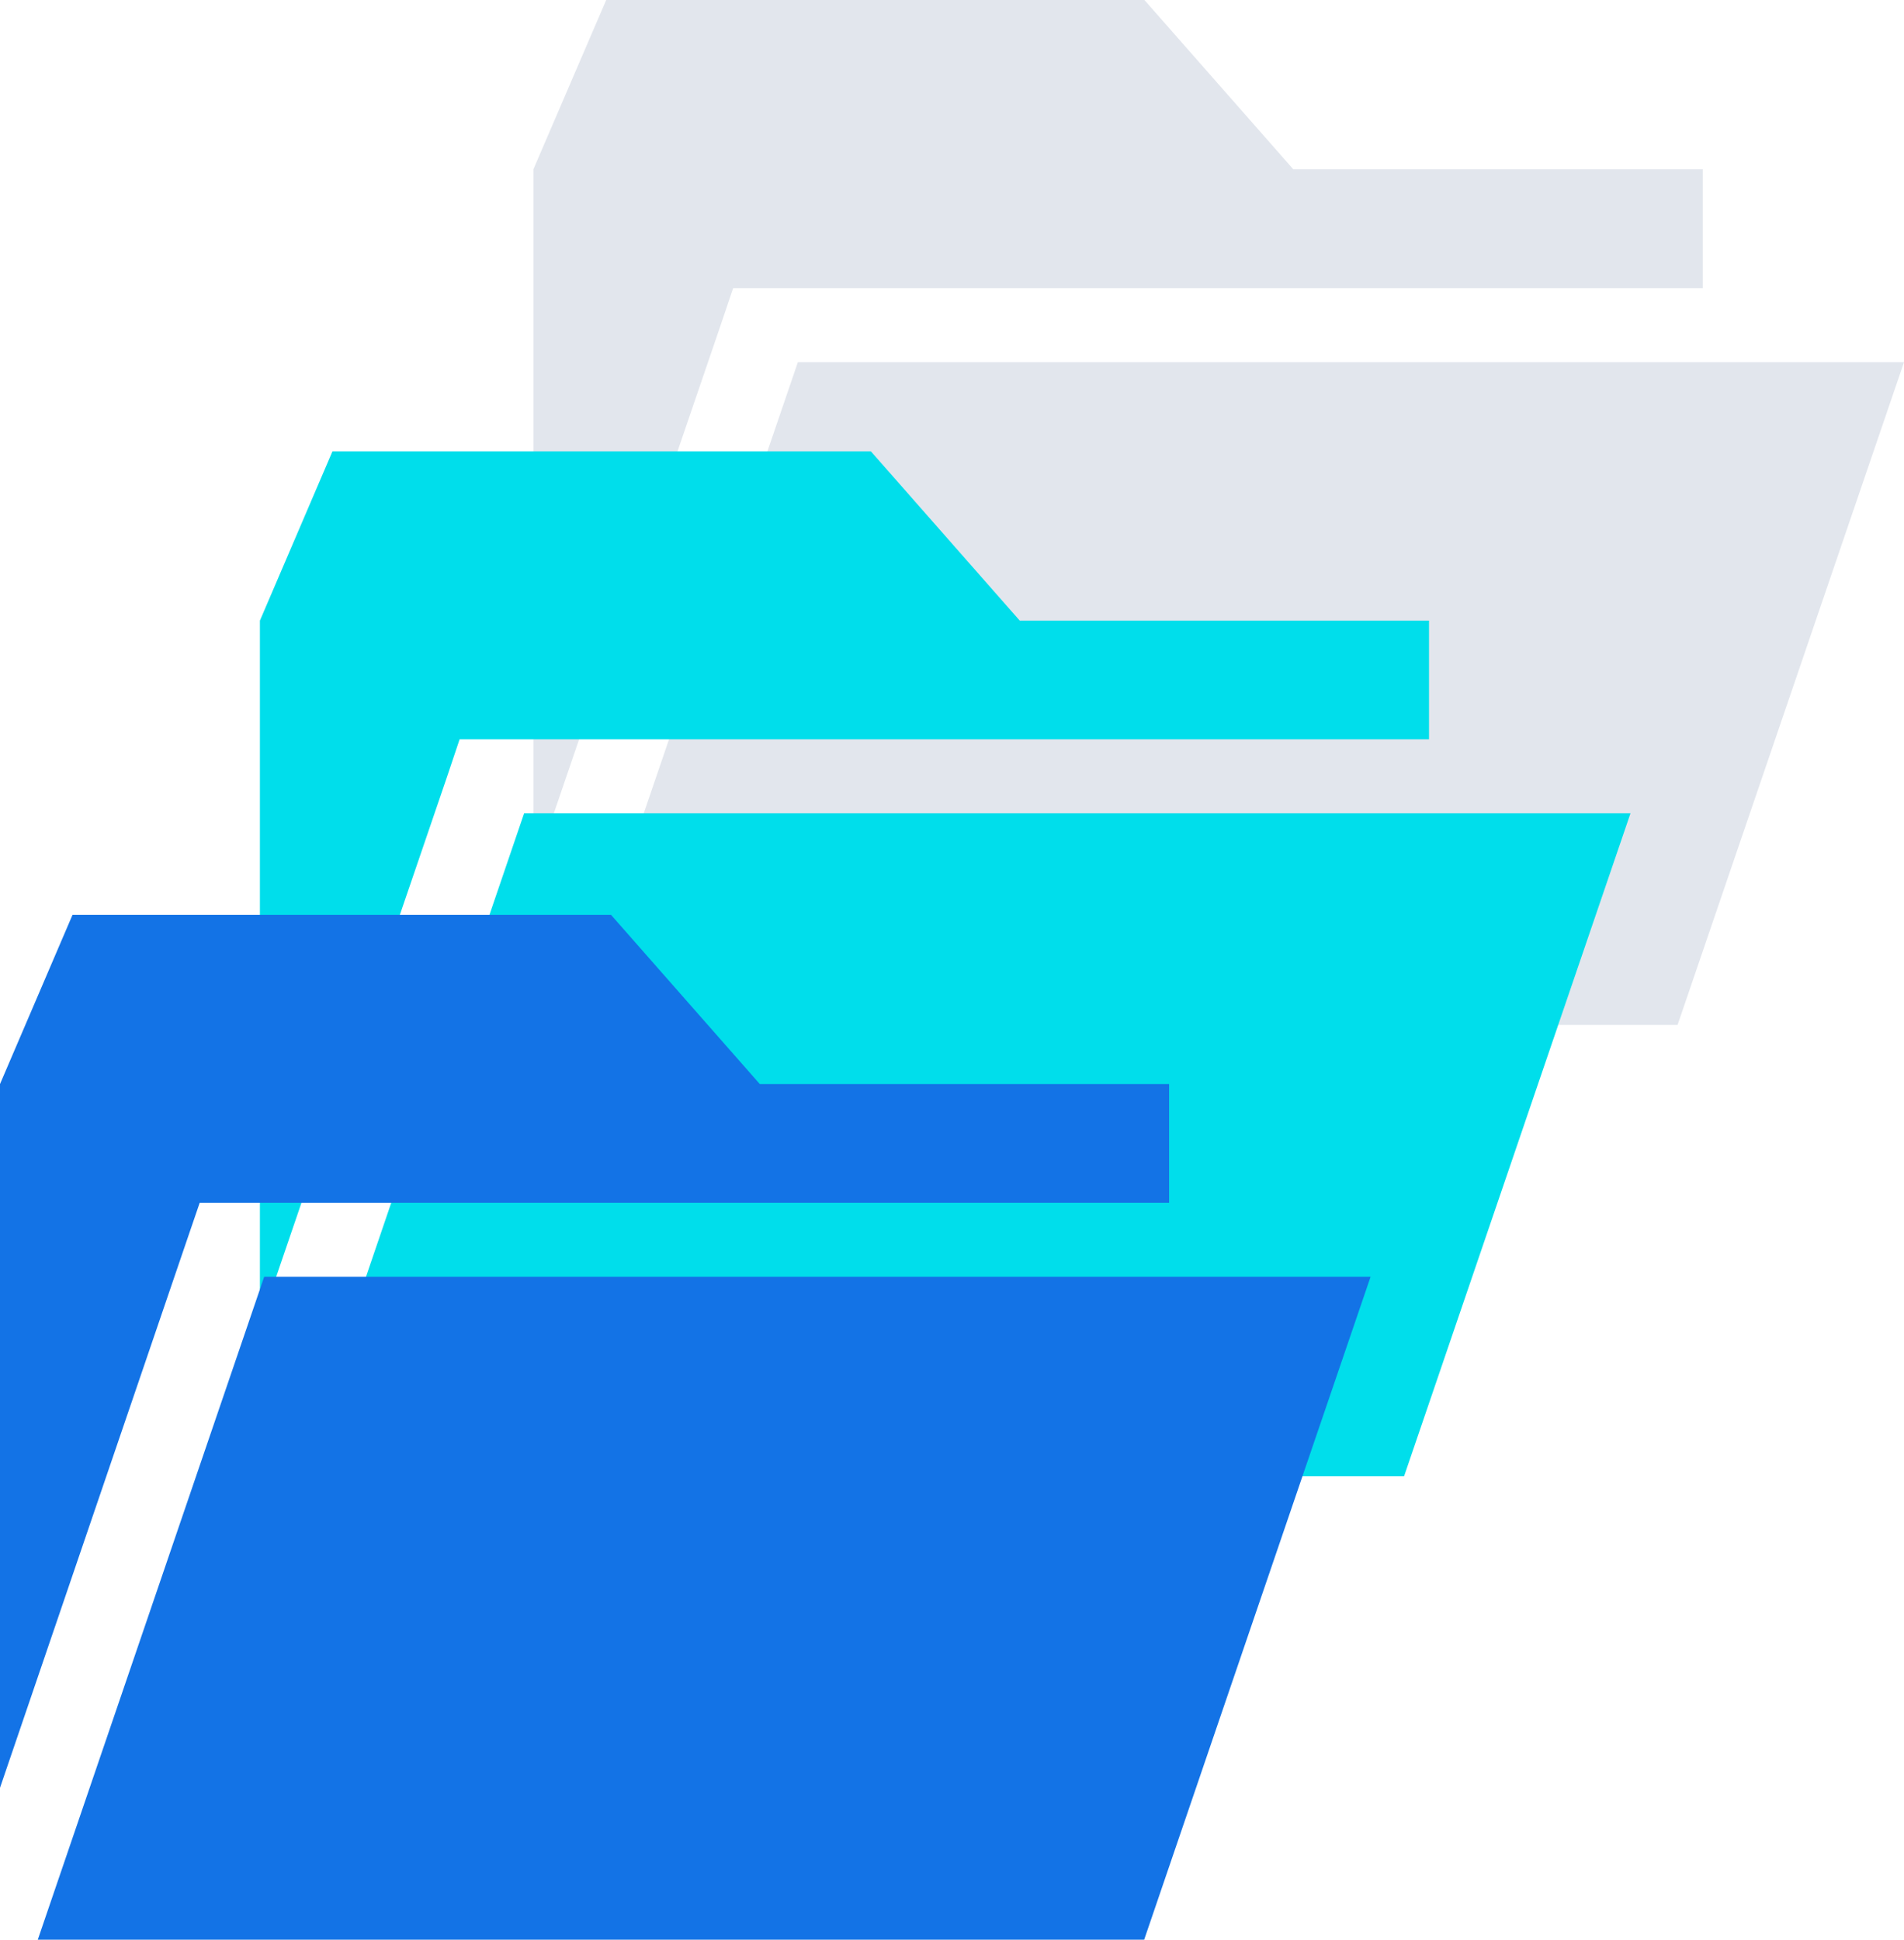 <svg xmlns="http://www.w3.org/2000/svg" viewBox="0 0 75.6 77.01"><defs><style>.cls-1{fill:#e2e6ed;}.cls-2{fill:#00deeb;}.cls-3{fill:#1373e6;}</style></defs><g id="Layer_2" data-name="Layer 2"><g id="Layer_1-2" data-name="Layer 1"><polyline class="cls-1" points="75.6 14.38 66.61 40.69 22.69 40.69 31.68 14.38 75.6 14.38"/><polygon class="cls-1" points="28.61 12.92 29.11 11.44 30.68 11.44 67.61 11.44 67.61 6.72 51.35 6.72 45.44 0 24.07 0 21.18 6.72 21.18 34.66 28.61 12.92"/><polyline class="cls-2" points="64.74 32.29 55.75 58.61 11.83 58.61 20.81 32.29 64.74 32.29"/><polygon class="cls-2" points="17.75 30.84 18.25 29.35 19.82 29.35 56.74 29.35 56.74 24.64 40.49 24.64 34.58 17.92 13.2 17.92 10.32 24.64 10.32 52.58 17.75 30.84"/><polyline class="cls-3" points="54.42 50.69 45.43 77.01 1.5 77.01 10.49 50.69 54.42 50.69"/><polygon class="cls-3" points="7.42 49.24 7.93 47.75 9.5 47.75 46.42 47.75 46.42 43.04 30.17 43.04 24.26 36.32 2.88 36.32 0 43.04 0 70.98 7.42 49.24"/></g></g></svg>